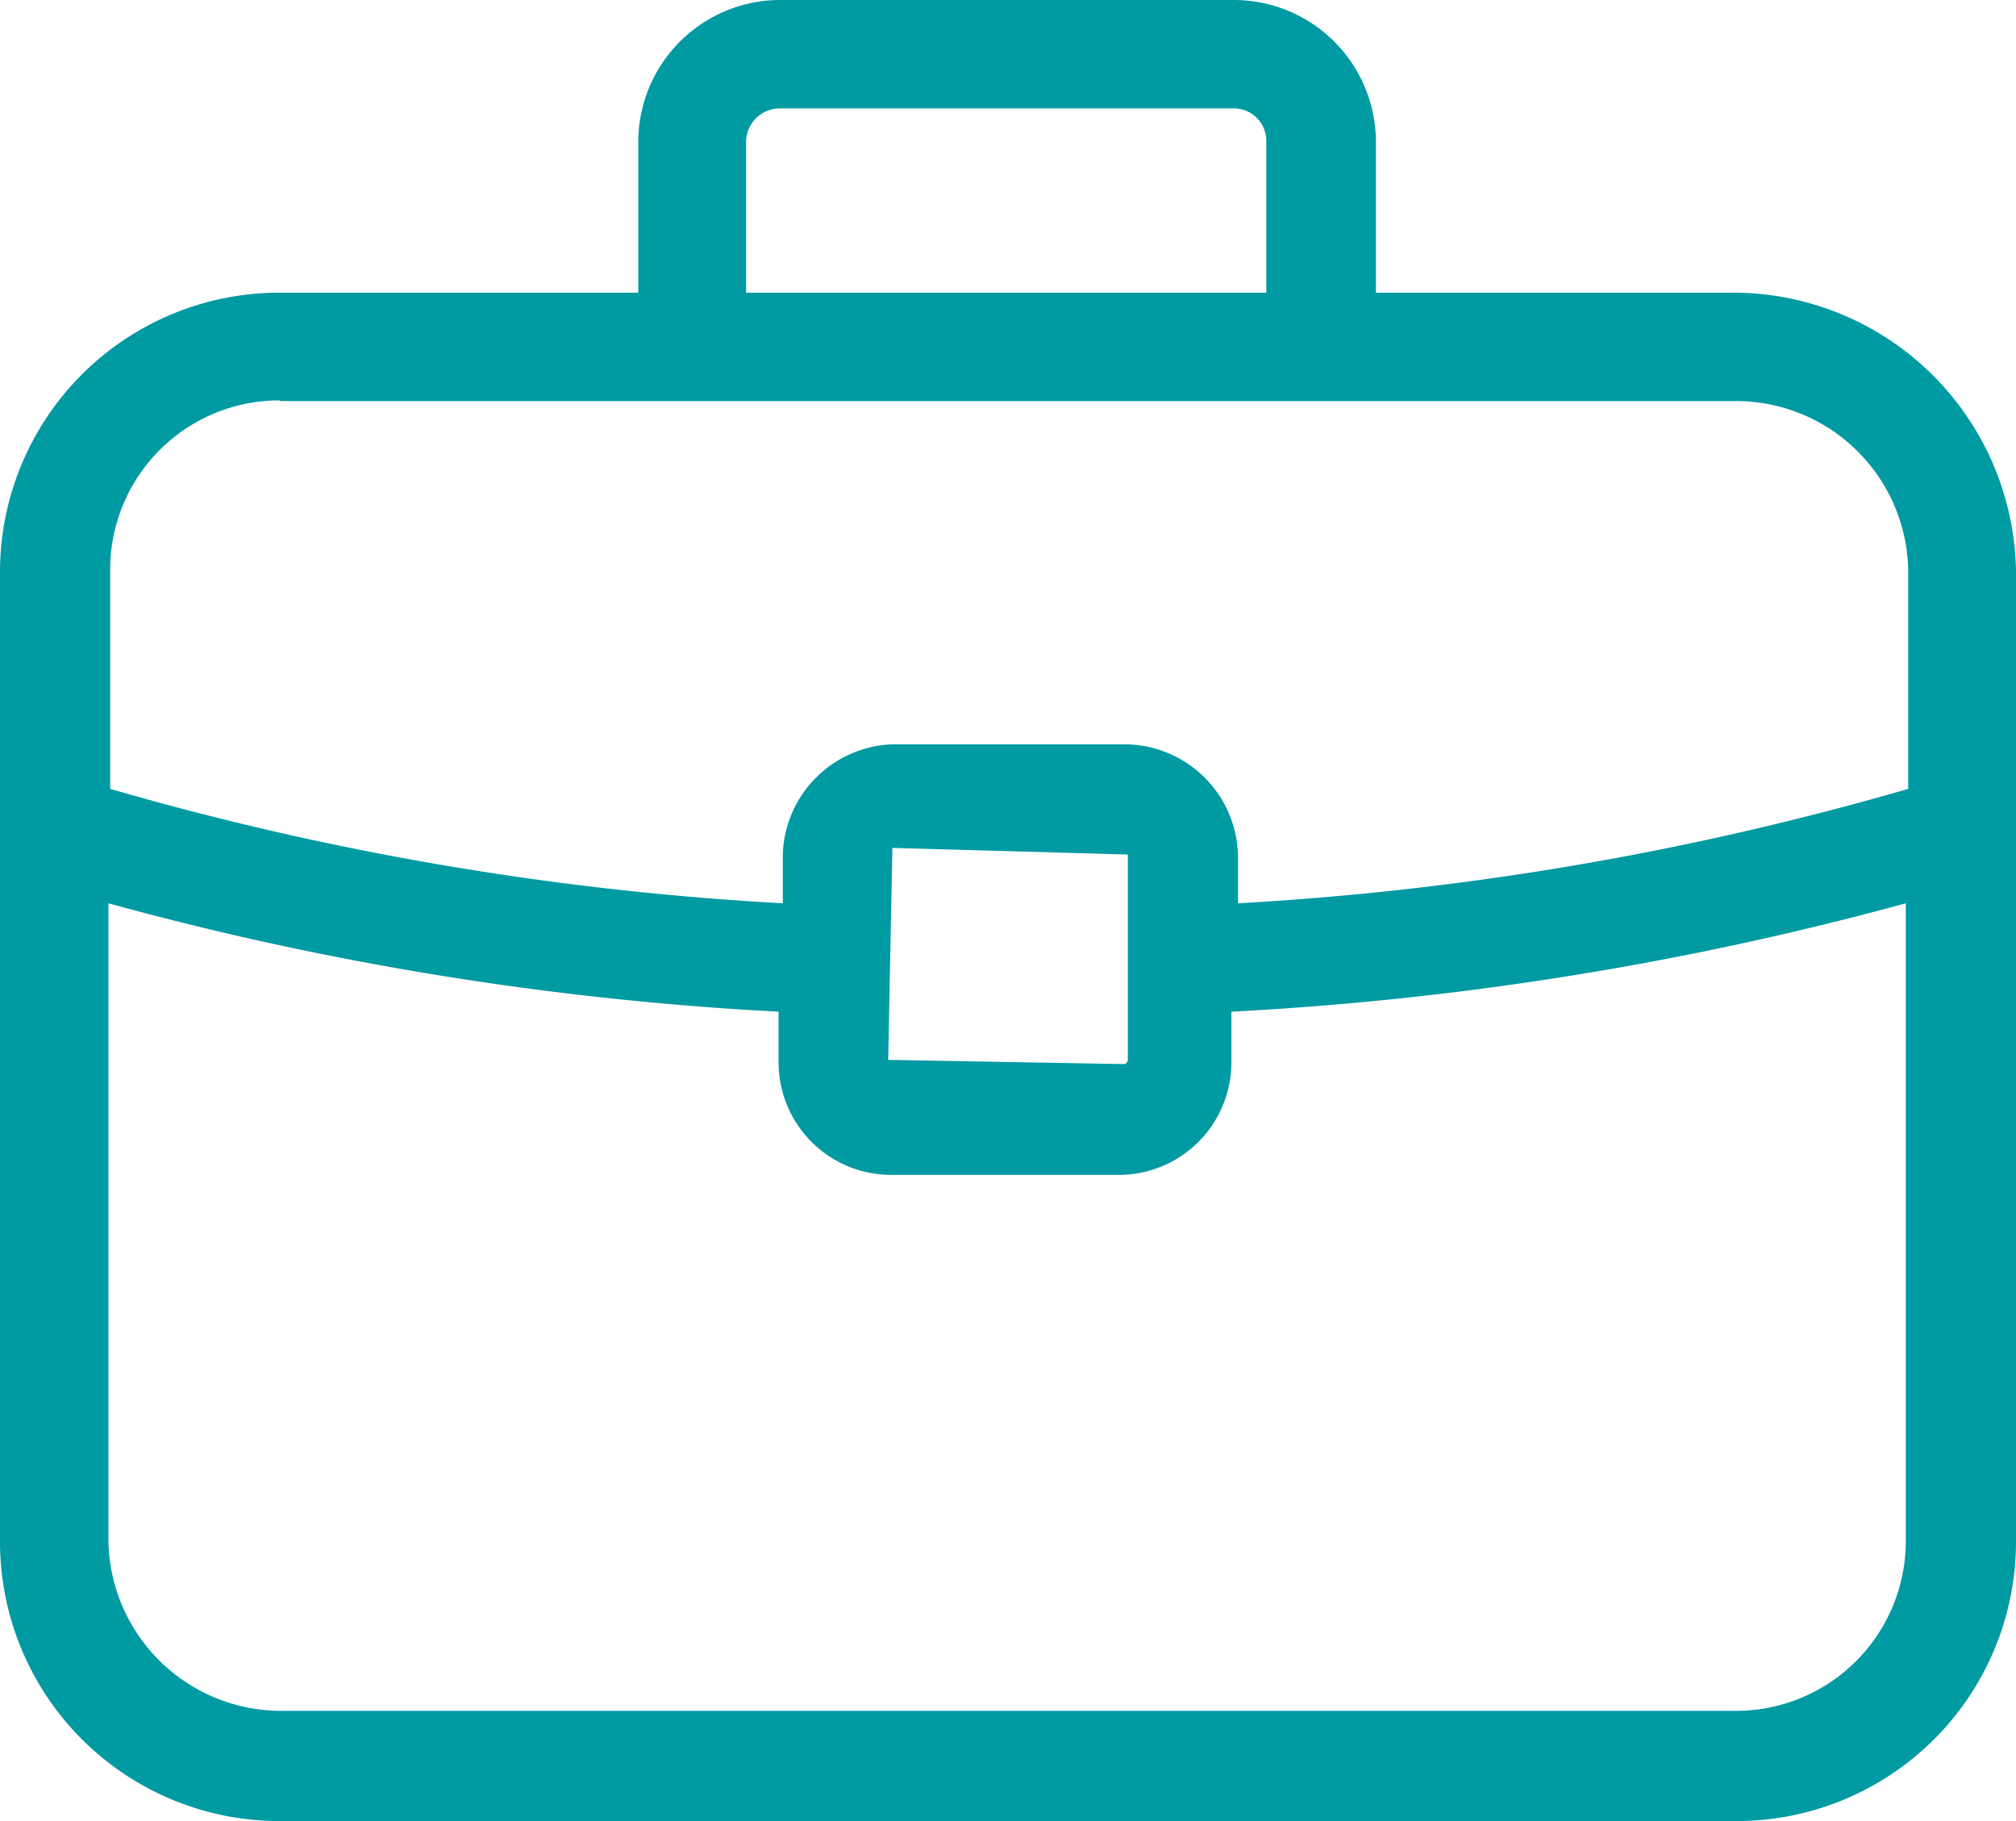 <svg xmlns="http://www.w3.org/2000/svg" viewBox="0 0 33.48 30.24">
  <path d="M28.8,4.86H22.85V2.36A2.36,2.36,0,0,0,20.49,0H13A2.36,2.36,0,0,0,10.6,2.36v2.5H4.65A4.64,4.64,0,0,0,0,9.5H0V25.59a4.64,4.64,0,0,0,4.64,4.65H28.83a4.64,4.64,0,0,0,4.65-4.64h0V9.51A4.7,4.7,0,0,0,28.8,4.86ZM12.39,2.36a.56.56,0,0,1,.55-.56s0,0,0,0h7.53a.54.54,0,0,1,.56.54V4.86H12.39ZM4.65,6.66H28.83a2.86,2.86,0,0,1,2.86,2.85V13.1A50,50,0,0,1,20.56,15v-.77a1.89,1.89,0,0,0-1.87-1.87H14.82A1.89,1.89,0,0,0,13,14.19V15A50,50,0,0,1,1.83,13.1V9.51A2.81,2.81,0,0,1,4.56,6.65h.09Zm14.08,7.53V17.6a.07.07,0,0,1-.07.07l-3.91-.07.07-3.52ZM28.8,28.41H4.65A2.87,2.87,0,0,1,1.8,25.56V15a52.33,52.33,0,0,0,11.13,1.8v.84a1.87,1.87,0,0,0,1.86,1.87h3.8a1.87,1.87,0,0,0,1.86-1.87v-.84A53,53,0,0,0,31.65,15V25.59a2.82,2.82,0,0,1-2.84,2.82Z" transform="translate(0 0)" fill="#009aa3"/>
</svg>
